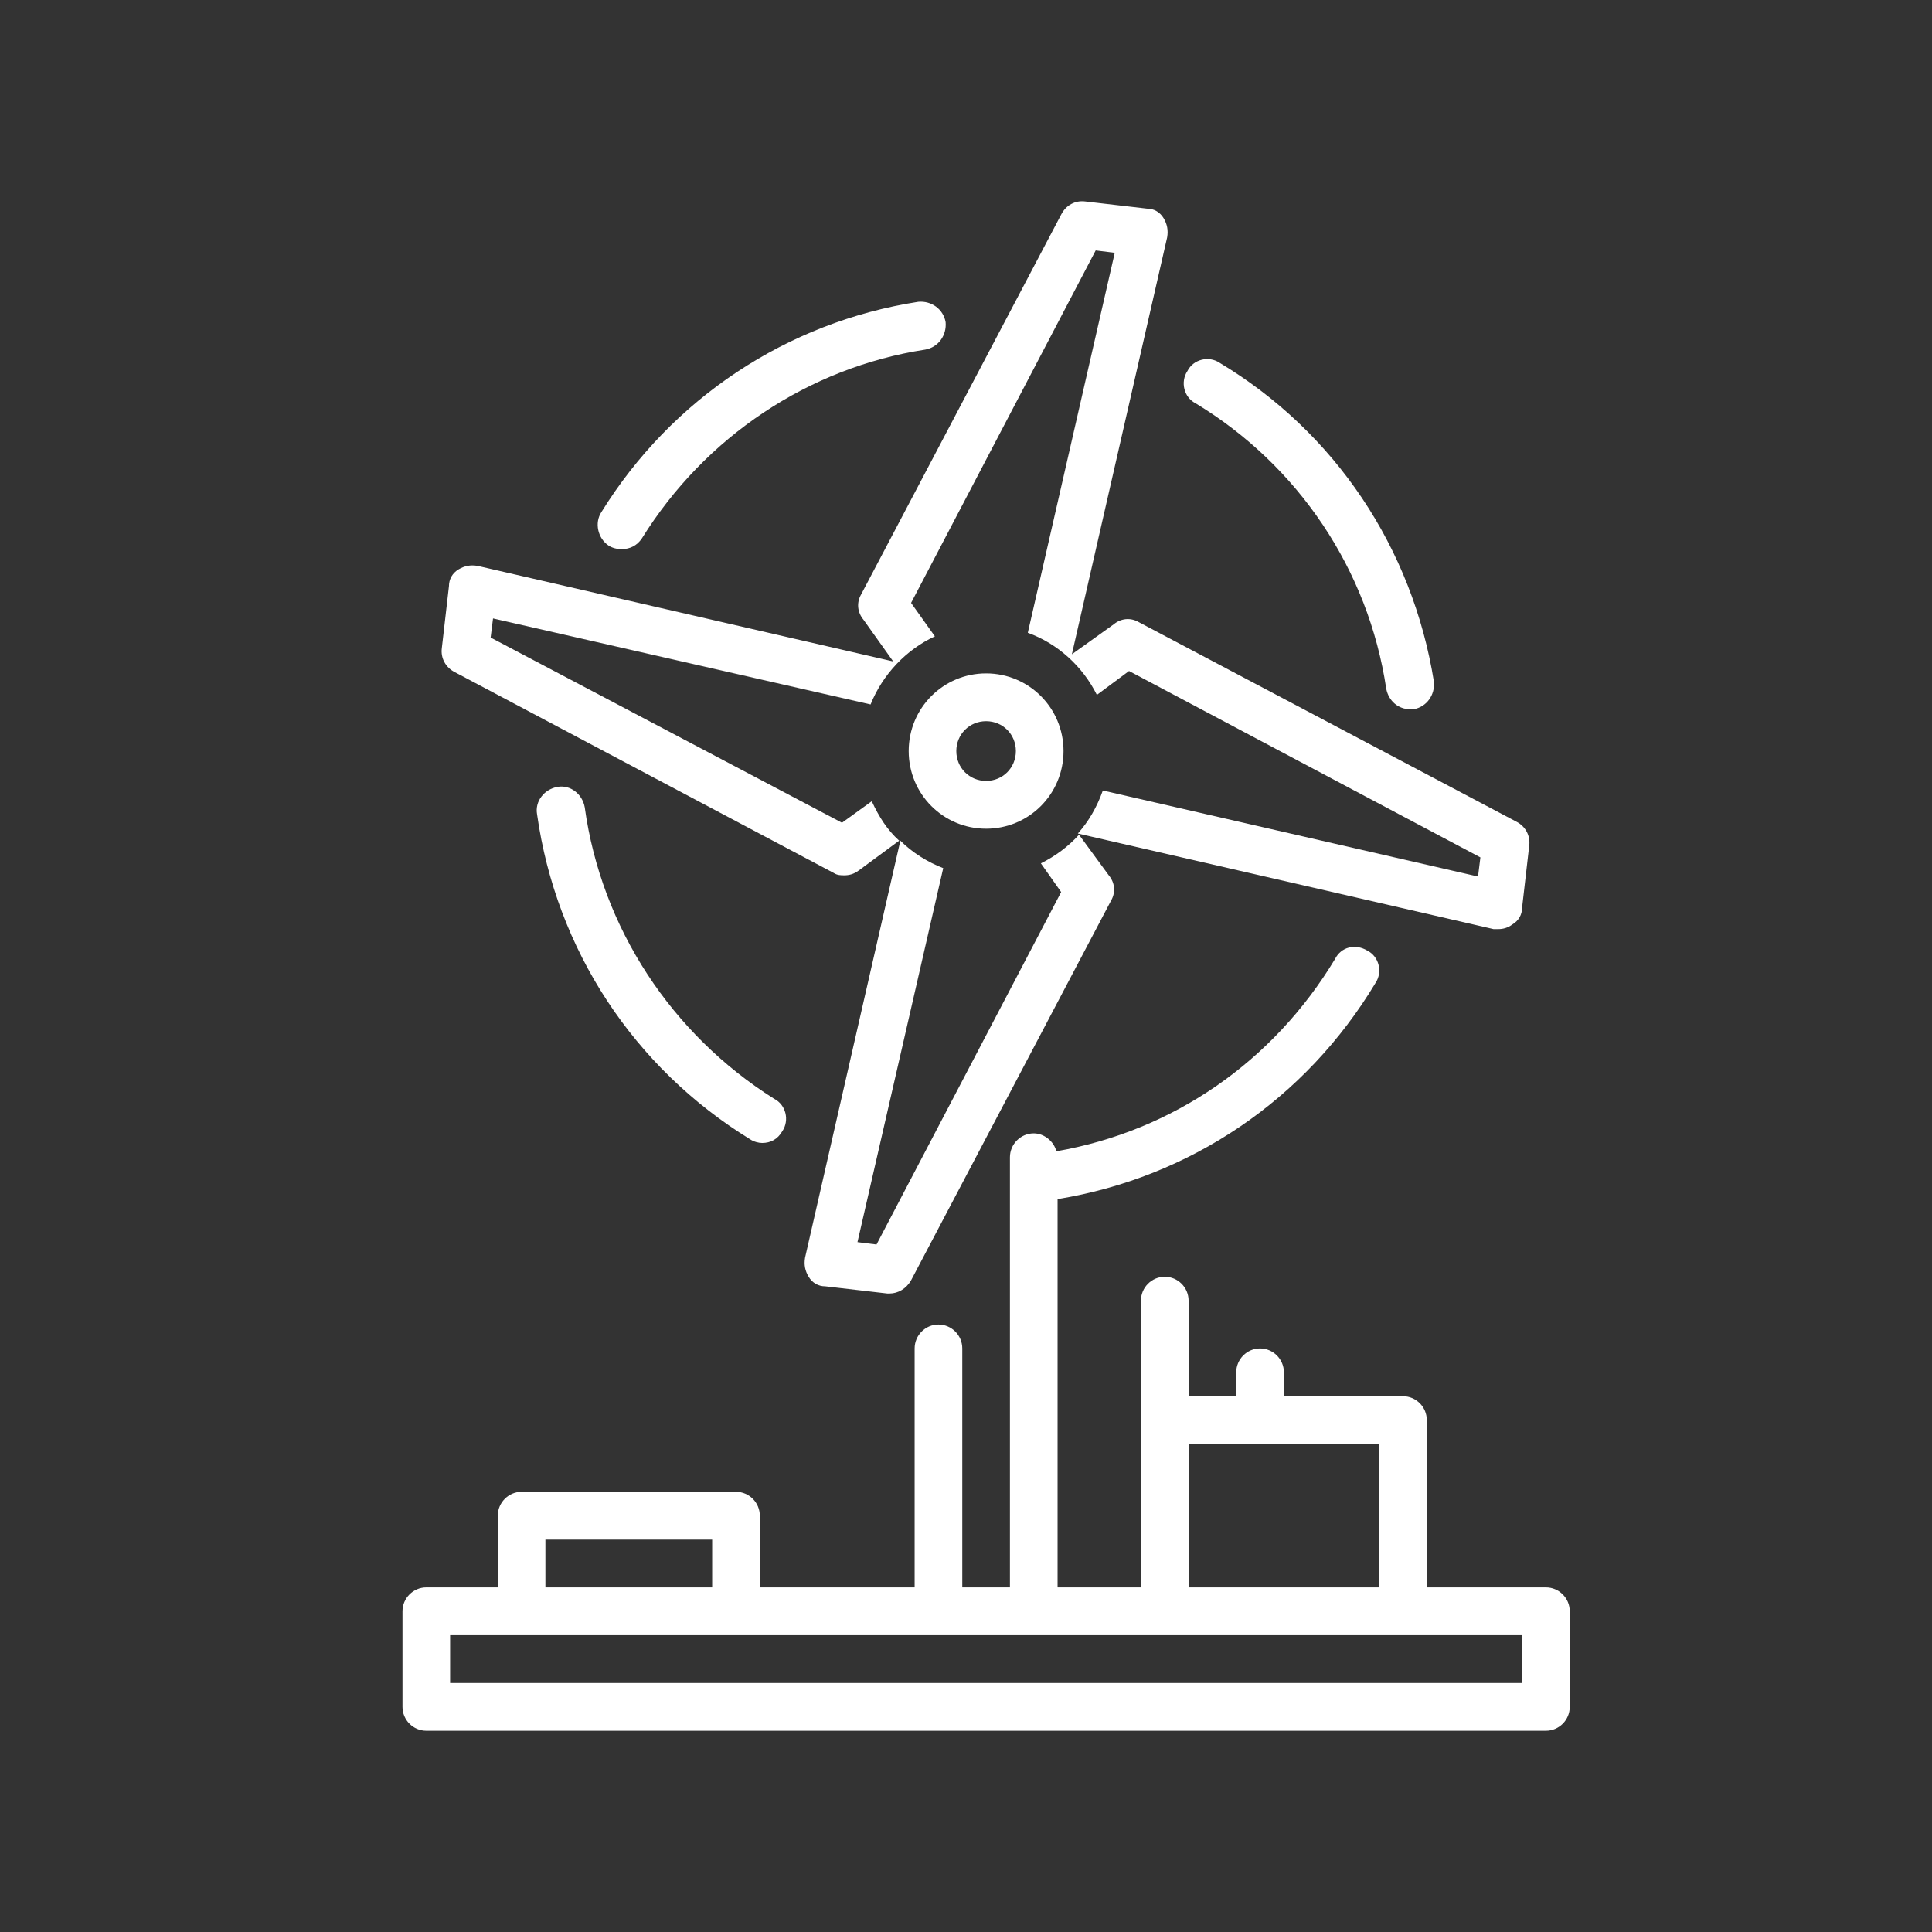 <svg width="80" height="80" viewBox="0 0 80 80" fill="none" xmlns="http://www.w3.org/2000/svg">
<rect x="0" y="0" width="80" height="80" fill="#333333" stroke="none"/>
<path d="M64.013 65.731H59.081V58.805C59.081 58.26 58.637 57.815 58.094 57.815H53.163V56.826C53.163 56.281 52.719 55.836 52.176 55.836C51.634 55.836 51.19 56.281 51.19 56.826V57.815H49.217V53.857C49.217 53.313 48.773 52.868 48.231 52.868C47.688 52.868 47.244 53.313 47.244 53.857V65.731H43.792V49.652C49.266 48.761 54.05 45.545 56.96 40.697C57.256 40.251 57.108 39.608 56.615 39.361C56.121 39.064 55.53 39.212 55.283 39.707C52.718 43.962 48.575 46.831 43.742 47.672C43.644 47.276 43.249 46.93 42.805 46.93C42.263 46.93 41.819 47.376 41.819 47.92V65.73H39.846V55.836C39.846 55.291 39.402 54.846 38.86 54.846C38.317 54.846 37.873 55.291 37.873 55.836V65.73H31.462V62.762C31.462 62.218 31.018 61.773 30.476 61.773H21.598C21.056 61.773 20.612 62.218 20.612 62.762V65.73H17.653C17.11 65.73 16.666 66.176 16.666 66.72V70.678C16.666 71.222 17.11 71.667 17.653 71.667H64.013C64.556 71.667 65 71.222 65 70.678V66.72C65 66.176 64.556 65.73 64.013 65.73L64.013 65.731ZM49.217 59.794H57.108V65.731H49.217V59.794ZM22.584 63.752H29.489V65.731H22.584V63.752ZM63.026 69.689H18.638V67.71H63.026V69.689Z" fill="white"/>
<path d="M25.741 22.738C26.086 22.738 26.382 22.59 26.579 22.293C29.193 18.088 33.484 15.218 38.317 14.476C38.86 14.377 39.205 13.882 39.156 13.338C39.057 12.794 38.564 12.447 38.022 12.497C32.596 13.338 27.812 16.504 24.903 21.204C24.607 21.65 24.755 22.293 25.199 22.59C25.347 22.689 25.544 22.738 25.741 22.738Z" fill="white"/>
<path d="M50.499 15.021C50.055 14.724 49.413 14.872 49.167 15.367C48.871 15.812 49.019 16.455 49.512 16.703C53.754 19.275 56.663 23.579 57.403 28.527C57.502 29.022 57.897 29.368 58.39 29.368H58.538C59.08 29.269 59.425 28.774 59.376 28.23C58.488 22.689 55.282 17.89 50.499 15.021Z" fill="white"/>
<path d="M24.212 33.425C24.113 32.881 23.62 32.485 23.078 32.584C22.535 32.683 22.14 33.178 22.239 33.722C23.028 39.313 26.234 44.21 31.067 47.179C31.215 47.278 31.412 47.328 31.56 47.328C31.905 47.328 32.201 47.179 32.399 46.833C32.694 46.388 32.547 45.744 32.053 45.497C27.812 42.825 24.902 38.422 24.212 33.425Z" fill="white"/>
<path d="M33.336 52.077C33.286 52.374 33.336 52.621 33.484 52.868C33.632 53.116 33.878 53.264 34.174 53.264L36.739 53.561H36.838C37.183 53.561 37.528 53.363 37.725 53.017L46.011 37.284C46.208 36.938 46.159 36.542 45.912 36.245L44.679 34.563C44.236 35.057 43.693 35.453 43.101 35.75L43.94 36.938L36.295 51.532L35.506 51.434L39.057 35.948C38.416 35.701 37.775 35.305 37.282 34.81L33.336 52.077Z" fill="white"/>
<path d="M18.984 23.579C18.738 23.728 18.59 23.975 18.59 24.272L18.294 26.845C18.244 27.24 18.442 27.636 18.836 27.834L34.52 36.146C34.668 36.245 34.816 36.245 34.964 36.245C35.161 36.245 35.358 36.195 35.556 36.047L37.233 34.81C36.739 34.365 36.394 33.82 36.098 33.177L34.865 34.068L20.316 26.399L20.415 25.608L36.049 29.17C36.542 27.933 37.529 26.894 38.712 26.35L37.726 24.965L45.37 10.37L46.159 10.469L42.559 26.202C43.792 26.647 44.828 27.587 45.419 28.774L46.751 27.785L61.3 35.503L61.202 36.295L45.666 32.733C45.42 33.425 45.075 34.019 44.631 34.514L61.843 38.472H62.041C62.238 38.472 62.435 38.422 62.633 38.274C62.879 38.125 63.027 37.878 63.027 37.581L63.323 35.008C63.372 34.613 63.175 34.217 62.781 34.019L47.146 25.757C46.801 25.559 46.406 25.608 46.11 25.856L44.384 27.092L48.33 9.826C48.379 9.529 48.33 9.281 48.182 9.034C48.034 8.787 47.787 8.638 47.491 8.638L44.927 8.341C44.532 8.292 44.138 8.49 43.94 8.886L35.655 24.619C35.457 24.965 35.507 25.361 35.753 25.658L36.986 27.389L19.773 23.431C19.478 23.382 19.231 23.431 18.984 23.579Z" fill="white"/>
<path d="M44.038 31.1C44.038 29.319 42.608 27.884 40.832 27.884C39.057 27.884 37.627 29.319 37.627 31.1C37.627 32.881 39.057 34.315 40.832 34.315C42.608 34.315 44.038 32.881 44.038 31.1ZM39.599 31.1C39.599 30.407 40.142 29.863 40.832 29.863C41.523 29.863 42.065 30.407 42.065 31.1C42.065 31.792 41.523 32.336 40.832 32.336C40.142 32.336 39.599 31.792 39.599 31.1Z" fill="white"/>
</svg>
